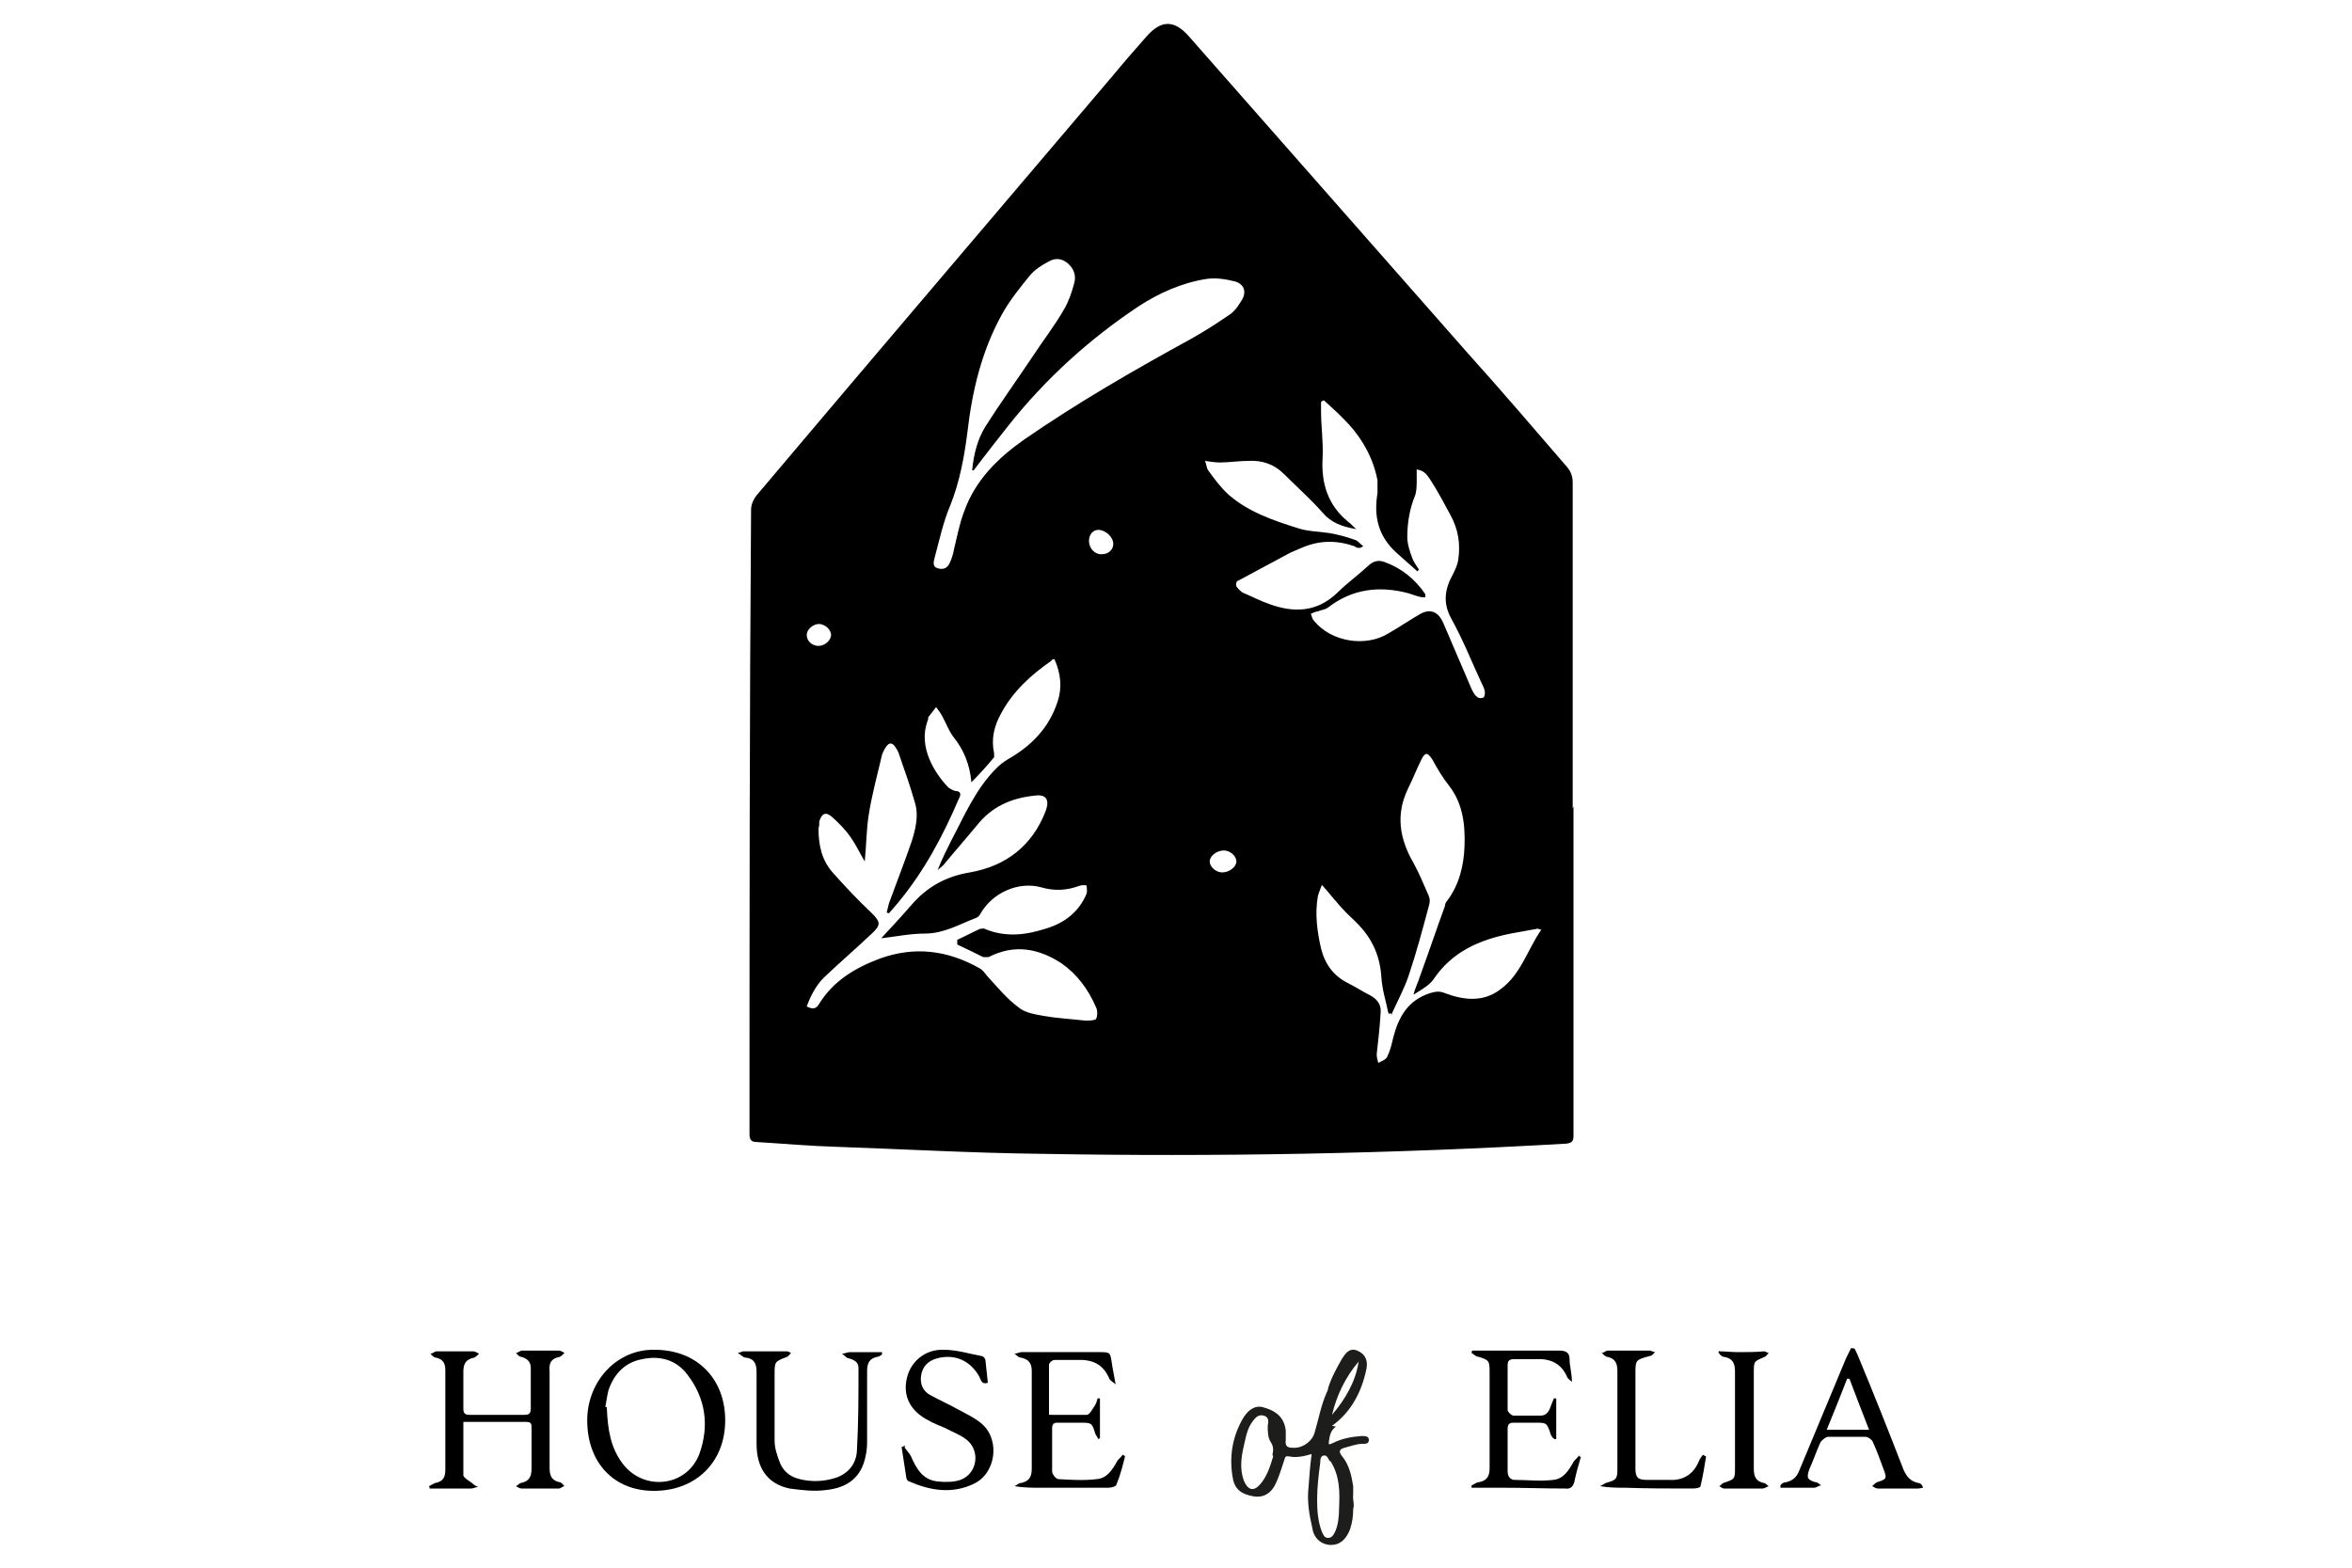 <svg viewBox="0 0 300 200" version="1.1" xmlns="http://www.w3.org/2000/svg">
  <defs>
    <style>
      .cls-1 {
        fill: #1d1d1b;
      }
    </style>
  </defs>
  
  <g>
    <g id="Calque_1">
      <g>
        <path d="M200.7,102.9c0,14,0,27.9,0,41.9,0,.7-.1,1-.9,1.1-22.3,1.3-44.7,1.7-67.1,1.3-8.7-.1-17.5-.6-26.2-.9-3.3-.1-6.6-.4-9.9-.6-.7,0-1-.2-1-1,0-26.6,0-53.1.2-79.7,0-.6.3-1.3.7-1.8,15.1-17.9,30.3-35.7,45.4-53.5,1.4-1.7,2.8-3.3,4.3-5,1.9-2.2,3.6-2.2,5.5,0,11.7,13.3,23.4,26.6,35.2,40,4.4,4.9,8.7,9.9,13,14.9.5.6.7,1.2.7,2,0,13.8,0,27.6,0,41.5,0,0,.1,0,.2,0ZM122.1,119.9c1.1-.5,2-1,2.9-1.4.2,0,.5-.1.6,0,2.6,1.1,5.2.8,7.7,0,2.4-.7,4.3-2.1,5.3-4.5.1-.3,0-.7,0-1,0-.1-.6-.1-.9,0-1.6.6-3.2.7-4.9.2-2.9-.8-6.2.7-7.7,3.3-.1.2-.3.5-.6.6-2.1.8-4.1,2-6.5,2-1.9,0-3.8.4-5.6.6,1.3-1.4,2.6-2.8,3.9-4.3,2-2.3,4.4-3.6,7.4-4.1,4.6-.8,8-3.4,9.7-7.9.5-1.4,0-2.1-1.4-1.9-3,.3-5.5,1.4-7.4,3.8-1.4,1.7-2.9,3.4-4.3,5.1-.2.2-.5.4-.7.6.5-1.3,1.1-2.5,1.7-3.7,1.7-3.2,3.1-6.6,5.8-9.3.4-.4.9-.8,1.4-1.1,3-1.7,5.3-4,6.4-7.4.6-1.8.4-3.6-.4-5.4-.2,0-.3,0-.4.2-2.6,1.8-4.9,3.9-6.4,6.7-.9,1.6-1.3,3.3-.9,5.1,0,.2,0,.4,0,.5-.9,1.1-1.9,2.2-2.9,3.2-.2-2.3-1-4.2-2.3-5.8-.6-.8-.9-1.7-1.4-2.6-.2-.4-.5-.8-.8-1.2-.3.4-.6.8-1,1.3,0,.1,0,.3-.1.5-1.2,3.3.9,6.6,2.6,8.4.2.2.6.4.9.5.8,0,.8.5.5,1-2,4.7-4.4,9.2-7.7,13.2-.4.5-.8.9-1.2,1.4,0,0-.2,0-.3-.1.1-.4.2-.8.3-1.2,1-2.7,2-5.3,2.9-7.9.5-1.6.9-3.3.4-4.9-.6-2.1-1.3-4.1-2-6.1-.1-.4-.3-.7-.5-1-.4-.6-.8-.6-1.2,0-.2.3-.4.7-.5,1-.6,2.6-1.3,5.1-1.7,7.7-.3,1.9-.3,4-.5,5.9-.6-1-1.1-2.1-1.8-3.1-.7-1-1.5-1.8-2.4-2.6-.8-.7-1.3-.4-1.6.6,0,.3,0,.6-.1.9,0,2.1.4,4,1.8,5.6,1.6,1.8,3.2,3.5,5,5.2,1.1,1.1,1.2,1.5,0,2.6-2,1.9-4.1,3.7-6.1,5.6-1,1-1.7,2.3-2.2,3.7.6.3,1.1.4,1.5-.2,1.8-3,4.6-4.7,7.8-5.9,4.4-1.6,8.6-1.1,12.7,1.2.4.2.7.6,1,1,1.3,1.4,2.5,2.9,4,4,.8.7,2.1.9,3.2,1.1,1.7.3,3.5.4,5.3.6.5,0,1.2,0,1.4-.2.2-.4.2-1.1,0-1.5-1-2.3-2.4-4.2-4.4-5.6-2.9-1.9-6-2.5-9.3-.8-.2,0-.5,0-.7,0-1-.5-2-1-3.3-1.6ZM168.8,51.1c-.1,0-.2.1-.3.2,0,.4,0,.8,0,1.1,0,2,.3,4,.2,6-.2,3.3.7,6.1,3.3,8.2.3.2.5.5,1,.9-1.8-.3-3.2-.8-4.3-2.1-1.5-1.7-3.3-3.3-4.9-4.9-1.3-1.3-2.8-1.8-4.6-1.7-1.2,0-2.4.2-3.6.2-.6,0-1.2-.1-1.9-.2.2.5.2.9.4,1.2.8,1.1,1.6,2.2,2.6,3.1,2.5,2.2,5.7,3.3,8.9,4.3,1.2.4,2.6.4,3.9.6,1.2.2,2.3.5,3.4.9.3.1.6.5,1,.8-.3.1-.4.2-.4.2-.3,0-.5,0-.7-.2-2.3-.8-4.5-.8-6.8.2-.5.2-.9.4-1.4.6-2.2,1.2-4.5,2.4-6.7,3.6-.2,0-.3.5-.2.7.2.3.5.6.8.8,1.2.5,2.3,1.1,3.5,1.5,3.1,1.1,6,1,8.6-1.5,1.2-1.2,2.6-2.2,3.9-3.4.6-.6,1.3-.8,2.1-.5,2.2.8,3.9,2.2,5.2,4.1,0,0,0,.2,0,.4-.2,0-.3,0-.4,0-.6-.1-1.1-.3-1.7-.5-3.7-1-7.2-.6-10.3,1.8-.4.3-.9.3-1.3.5-.3,0-.6.2-.9.3.1.3.2.7.4.9,2.2,2.7,6.6,3.4,9.5,1.6,1.4-.8,2.7-1.7,4.1-2.5,1.3-.7,2.3-.2,2.9,1.2,1.2,2.8,2.4,5.6,3.6,8.4.2.4.4.8.7,1,.2.2.5.2.8.1.1,0,.2-.4.2-.6,0-.4-.2-.8-.4-1.2-1.3-2.8-2.4-5.6-3.9-8.3-1.1-2-.8-3.8.2-5.6.3-.6.6-1.2.7-1.9.3-2,0-3.9-1-5.7-.8-1.5-1.6-3-2.5-4.4-.4-.6-.8-1.3-1.8-1.4,0,.5,0,.9,0,1.3,0,.7,0,1.4-.2,2-.7,1.7-1,3.5-1,5.3,0,.9.3,1.8.6,2.6.2.6.6,1.1.9,1.6,0,0-.2.1-.2.2-.9-.8-1.8-1.6-2.7-2.4-2.3-2.1-2.9-4.6-2.4-7.6,0-.5,0-1.1,0-1.6-.5-2.7-1.8-5.1-3.6-7.1-1-1.1-2.1-2.1-3.2-3.1ZM124.3,60h-.3c.2-2.1.7-4,1.7-5.6,1.9-3,4-5.9,6-8.9,1.3-2,2.8-3.9,4-6,.6-1,1-2.2,1.3-3.3.3-1,0-1.9-.8-2.6-.8-.7-1.7-.7-2.5-.2-.8.4-1.7,1-2.3,1.7-1.3,1.6-2.6,3.2-3.6,5-2.6,4.7-3.8,9.8-4.4,15-.4,3.2-1,6.4-2.2,9.4-.9,2.1-1.4,4.5-2,6.7-.1.4-.3,1.1.4,1.3.7.2,1.2,0,1.5-.6.3-.6.5-1.3.6-1.9.4-1.6.7-3.3,1.3-4.8,1.4-3.9,4.2-6.7,7.6-9.1,6.8-4.7,13.9-8.8,21.2-12.8,1.8-1,3.5-2.1,5.1-3.2.7-.5,1.2-1.3,1.6-2,.5-1,.1-1.9-1-2.2-1.2-.3-2.5-.5-3.7-.3-3.1.5-6,1.8-8.6,3.5-6.3,4.2-11.8,9.2-16.5,15.1-1.5,1.9-3,3.8-4.5,5.8ZM177.6,129.3c-.2,0-.3,0-.5,0-.3-1.5-.8-3-.9-4.6-.2-3.1-1.4-5.4-3.7-7.5-1.1-1-2.1-2.2-3.1-3.4-.2-.2-.4-.5-.8-.9-.2.6-.4,1-.5,1.4-.4,2.3-.1,4.5.4,6.7.5,2,1.6,3.5,3.4,4.4,1,.5,1.9,1.1,2.9,1.6.9.5,1.4,1.2,1.3,2.2-.1,1.8-.3,3.5-.5,5.3,0,.4.1.7.2,1.1.4-.2.9-.4,1.1-.7.4-.8.6-1.6.8-2.5.7-2.7,1.9-4.8,4.7-5.7.7-.2,1.2-.3,1.9,0,2.4.9,4.9,1.2,7.1-.5,2.6-1.9,3.4-5,5.2-7.6-.3,0-.4-.2-.6-.1-1.1.2-2.2.4-3.3.6-4,.8-7.5,2.3-9.9,5.9-.6.8-1.6,1.3-2.5,1.9.2-.9.6-1.6.8-2.3,1.1-3,2.1-6,3.2-9,0-.2.1-.5.3-.7,1.5-2,2.1-4.4,2.2-6.9.1-2.8-.2-5.5-2-7.8-.8-1-1.5-2.2-2.1-3.3-.6-.9-.9-1-1.4,0-.6,1.2-1.1,2.5-1.7,3.7-1.6,3.3-1.1,6.4.7,9.5.7,1.3,1.3,2.7,1.9,4.1.2.4.2.8.1,1.2-.8,3-1.6,6-2.6,9-.6,1.8-1.5,3.4-2.3,5.2ZM140.6,70.7c.8,0,1.4-.6,1.4-1.3,0-.9-1-1.8-1.9-1.8-.7,0-1.2.6-1.2,1.4,0,1,.8,1.8,1.7,1.7ZM157.7,109.9c0-.7-.8-1.4-1.6-1.4-.9,0-1.8.7-1.8,1.4,0,.7.8,1.4,1.6,1.4.9,0,1.8-.7,1.8-1.4ZM104.5,79.6c-.8,0-1.6.7-1.6,1.4,0,.8.7,1.4,1.5,1.4.8,0,1.6-.7,1.6-1.4,0-.7-.8-1.4-1.6-1.4Z"></path>
        <path d="M59.1,181.5c0,2.3,0,4.5,0,6.7,0,.3.7.7,1.1,1,.2.2.5.4.8.5-.3,0-.6.2-.9.2-1.5,0-3,0-4.4,0-.3,0-.6,0-.9,0,0-.1,0-.2-.1-.3.3-.1.5-.3.8-.4,1-.2,1.3-.7,1.3-1.7,0-4.2,0-8.5,0-12.7,0-.9-.3-1.4-1.2-1.6-.3,0-.5-.3-.7-.5.3,0,.5-.3.8-.3,1.6,0,3.1,0,4.7,0,.2,0,.5.2.7.3-.2.2-.4.4-.6.5-1.1.2-1.4.8-1.4,1.8,0,1.6,0,3.1,0,4.7,0,.6.2.8.8.8,2.3,0,4.7,0,7,0,.6,0,.8-.2.8-.8,0-1.7,0-3.5,0-5.2,0-.8-.5-1.2-1.2-1.4-.3,0-.5-.3-.7-.5.3,0,.5-.3.8-.3,1.6,0,3.1,0,4.7,0,.2,0,.5.2.7.3-.2.2-.4.4-.6.5-1.1.2-1.4.8-1.3,1.8,0,4.1,0,8.3,0,12.4,0,1,.3,1.6,1.3,1.8.2,0,.4.3.6.5-.2,0-.5.3-.7.3-1.6,0-3.2,0-4.8,0-.2,0-.5-.2-.7-.3.2-.1.4-.3.6-.4,1.1-.2,1.4-.8,1.4-1.9,0-1.7,0-3.4,0-5.1,0-.5,0-.8-.7-.8-2.6,0-5.2,0-8,0Z"></path>
        <path d="M83.4,190.2c-5.1,0-8.5-3.6-8.5-9,0-5,3.8-9.1,8.6-9,5.4,0,9,3.7,9,9,0,5.3-3.7,9-9.1,9ZM77.4,179.5c.1,2.9.5,5.2,2,7.2,2.7,3.6,8.2,3,9.8-1.2,1.3-3.6.8-7.1-1.5-10.1-1.4-1.9-3.5-2.5-5.8-2-2.2.4-3.6,1.9-4.3,4-.2.8-.3,1.7-.4,2.1Z"></path>
        <path d="M134.2,180.5c1.6,0,3,0,4.4,0,.4,0,.7-.7,1-1.1.2-.3.3-.6.4-1,0,0,.2,0,.3,0v5.1c0,0-.1,0-.2.1-.1-.2-.3-.5-.4-.7-.4-1.4-.5-1.4-2-1.4-.9,0-1.9,0-2.8,0-.5,0-.7.2-.7.7,0,1.8,0,3.7,0,5.5,0,.4.5,1,.8,1,1.6.1,3.3.2,4.9,0,1.3-.1,2-1.2,2.6-2.3.2-.3.5-.5.7-.8.1,0,.2.1.3.2-.3,1.2-.6,2.4-1.1,3.6,0,.2-.6.4-1,.4-2.9,0-5.8,0-8.8,0-1,0-2,0-3.2-.2.3-.1.5-.4.8-.4,1-.2,1.4-.7,1.4-1.8,0-4.2,0-8.4,0-12.5,0-1-.4-1.5-1.4-1.7-.3,0-.5-.3-.8-.5.3,0,.6-.2.9-.2,3.3,0,6.5,0,9.8,0,1.5,0,1.5,0,1.7,1.3.1.8.3,1.6.5,2.8-.4-.3-.7-.5-.8-.7-.8-1.9-2.2-2.5-4.2-2.4-.9,0-1.9,0-2.8,0-.3,0-.7.4-.7.6,0,2.1,0,4.2,0,6.4Z"></path>
        <path d="M112.7,172.7c-.3.1-.5.4-.8.4-1,.2-1.3.8-1.3,1.8,0,2.9,0,5.7,0,8.6,0,.8,0,1.5-.2,2.3-.5,2.5-2.1,4-5.1,4.3-1.5.2-3.1,0-4.6-.2-2.8-.6-4.2-2.6-4.2-5.7,0-3.1,0-6.1,0-9.2,0-1-.3-1.7-1.4-1.8-.3,0-.5-.3-1-.6.5-.1.6-.2.7-.2,1.9,0,3.7,0,5.6,0,.2,0,.4.2.5.2-.2.2-.3.4-.5.5-1.6.6-1.6.6-1.6,2.3,0,2.8,0,5.6,0,8.4,0,.9.3,1.8.6,2.6.4,1.2,1.3,2,2.6,2.3,1.6.4,3.2.3,4.7-.2,1.6-.6,2.5-1.8,2.6-3.4.2-3.5.2-7.1.2-10.6,0-.7-.5-1-1.2-1.2-.3,0-.6-.4-.9-.6.3,0,.7-.2,1-.2,1.4,0,2.7,0,4.1,0v.3Z"></path>
        <path d="M201.6,186c-.3,1-.6,2.1-.8,3.1-.2.6-.5.9-1.2.8-2.6,0-5.3-.1-7.9-.1-1,0-2.1,0-3.1,0-.3,0-.6,0-.9,0,0,0,0-.2,0-.3.3-.1.6-.4.9-.4,1.1-.2,1.4-.8,1.4-1.8,0-4.1,0-8.2,0-12.3,0-1.4-.1-1.5-1.4-1.9-.3,0-.6-.3-.9-.5,0,0,0-.2.1-.3.2,0,.5,0,.7,0,3.4,0,6.9,0,10.3,0,.9,0,1.4.2,1.4,1.1,0,.9.3,1.8.3,2.9-.2-.2-.5-.4-.6-.6-.7-1.7-2.1-2.4-3.9-2.3-1,0-1.9,0-2.9,0-.6,0-.8.2-.8.8,0,1.9,0,3.8,0,5.7,0,.2.4.6.7.7,1.2,0,2.3,0,3.5,0,.8,0,1.1-.6,1.3-1.2.1-.3.3-.7.4-1,.1,0,.2,0,.3,0v5.2h-.2c-.2-.1-.4-.3-.5-.6-.5-1.5-.5-1.5-2-1.5-.9,0-1.8,0-2.7,0-.6,0-.8.2-.8.8,0,1.8,0,3.6,0,5.4,0,.6.3,1.1.9,1.1,1.6,0,3.3.2,4.9,0,1.3-.1,2-1.2,2.6-2.3.2-.3.5-.5.7-.8,0,0,.2.2.3.3Z"></path>
        <path d="M115.4,184.7c.3.4.6.7.8,1.1.7,1.6,1.5,3,3.4,3.2,1,.1,2,.1,2.9-.2,2.2-.8,2.6-3.8.7-5.2-.8-.6-1.7-.9-2.6-1.4-.7-.3-1.5-.6-2.2-1-2.3-1.2-3.3-3.1-2.7-5.5.5-2,2.3-3.6,4.7-3.5,1.6,0,3.2.5,4.8.8.2,0,.5.3.5.6.1.9.2,1.9.3,2.8-.8.3-.9-.4-1.1-.8-1.2-2.1-3.2-2.9-5.4-2.3-1.1.3-1.8,1-2,2.1-.2,1.1.2,2.1,1.2,2.6,1.1.6,2.2,1.1,3.3,1.7,1.1.6,2.4,1.2,3.3,2,2.3,2.1,1.7,6.3-1.1,7.6-2.7,1.3-5.5.9-8.2-.3-.2,0-.4-.3-.4-.5-.2-1.3-.4-2.6-.6-3.9.1,0,.3-.1.4-.2Z"></path>
        <path d="M236.6,172.1c.1.3.3.6.4.9,2,4.8,3.9,9.6,5.8,14.5.4.9.9,1.5,1.9,1.7.3,0,.5.3.6.6-.2,0-.4.1-.6.1-1.7,0-3.5,0-5.2,0-.2,0-.5-.2-.7-.3.2-.2.4-.4.6-.5,1.3-.4,1.3-.5.8-1.8-.4-1.1-.8-2.2-1.3-3.3-.1-.3-.6-.7-1-.7-1.6,0-3.1,0-4.7,0-.3,0-.8.4-1,.7-.5,1.1-.9,2.3-1.4,3.4-.4,1.1-.3,1.4.8,1.7.3,0,.5.3.7.4-.3,0-.6.3-.9.3-1.4,0-2.9,0-4.3,0v-.3c.1-.2.4-.4.7-.4.9-.2,1.4-.7,1.7-1.5,2-4.8,4-9.6,6-14.4.2-.4.4-.8.6-1.2.1,0,.2,0,.3,0ZM235.9,175.9c0,0-.2,0-.3,0-.8,2.1-1.7,4.3-2.6,6.5h5.4c-.9-2.3-1.7-4.4-2.5-6.5Z"></path>
        <path d="M217.6,185.9c-.2,1.2-.4,2.5-.7,3.7,0,.2-.6.3-1,.3-2.9,0-5.7,0-8.6-.1-1,0-2.1,0-3.2-.2.2-.1.5-.3.7-.4,1.4-.4,1.5-.5,1.5-1.9,0-4.1,0-8.3,0-12.4,0-1-.3-1.6-1.3-1.8-.2,0-.5-.3-.7-.5.3,0,.5-.3.8-.3,1.8,0,3.5,0,5.3,0,.2,0,.5.2.7.2-.2.2-.4.5-.7.5-1.8.5-1.8.5-1.8,2.3,0,4,0,8,0,12,0,1.2.3,1.5,1.5,1.5.9,0,1.9,0,2.8,0,1.8.1,3.1-.7,3.8-2.4.1-.3.3-.5.5-.8l.4.2Z"></path>
        <path d="M219.3,172.4c.8,0,1.6.1,2.4.1,1.1,0,2.2,0,3.3-.1.2,0,.4.2.6.2-.2.2-.3.4-.5.5-1.4.6-1.4.5-1.4,2.1,0,4.1,0,8.2,0,12.2,0,1,.3,1.6,1.3,1.8.2,0,.4.3.6.4-.3.1-.5.3-.8.3-1.6,0-3.3,0-4.9,0-.2,0-.4-.2-.6-.3.2-.1.3-.3.5-.4,1.5-.5,1.5-.5,1.5-2,0-4.1,0-8.2,0-12.2,0-1.1-.3-1.7-1.4-1.9-.3,0-.5-.3-.7-.5,0-.1,0-.2.1-.3Z"></path>
        <path d="M169.9,181.9c2.5-1.8,3.8-4.4,4.4-7.3.2-1.1-.2-1.9-1.2-2.3-1-.4-1.5.4-1.9,1-.7,1.2-1.4,2.5-1.8,3.8,0,.2-.1.4-.2.6-.7,1.6-1,3.3-1.5,5-.3,1.2-1.6,2.1-2.8,2-.7,0-1-.2-.9-1,0-.4,0-.8,0-1.2-.2-1.6-1.1-2.5-3-3-1-.2-1.9.4-2.6,1.7-1.2,2.2-1.6,4.6-1.2,7.1.2,1.6,1,2.3,2.7,2.6,1.3.2,2.3-.4,2.9-1.8.4-.9.7-1.9,1-2.8.1-.3.1-.6.6-.5.9.2,1.9,0,2.9-.3-.2,1.5-.3,2.9-.4,4.3-.2,1.7.1,3.5.5,5.2.2,1.3,1.2,2.1,2.4,2.1,1.1,0,1.9-.7,2.4-2,.3-.9.4-1.7.4-2.6.2-.6-.1-1.2,0-1.8,0-.4,0-.8,0-1.1-.2-1.3-.5-2.7-1.4-3.8-.4-.5-.5-.9.3-1.1.8-.2,1.5-.5,2.3-.5.4,0,.8,0,.8-.5,0-.5-.5-.5-.9-.5-1.3.1-2.5.3-3.7.9-.3.1-.6.4-.5-.2.1-.7.2-1.4.9-1.9ZM173.3,173.7c-.4,2.6-1.7,4.8-3.4,6.8.6-2.5,1.7-4.8,3.4-6.8ZM162.4,185.8c-.4,1.3-.8,2.6-1.7,3.6-.8.9-1.5.7-2-.4-.7-1.8-.3-3.5.1-5.2.2-.9.4-1.7,1-2.5.3-.4.7-.9,1.4-.7.7.2.6.8.5,1.3,0,.7,0,1.5.4,2.1.4.6.3,1.1.2,1.6ZM169.7,186.4c1.2,1.9,1.2,3.9,1.1,6,0,1-.1,2.1-.5,3-.2.4-.4.8-.9.8-.5,0-.6-.4-.8-.8-.5-1.3-.6-2.7-.6-4.1,0-1.6.2-3.2.4-4.7,0-.3,0-.8.4-.9.5-.1.6.4.8.7Z" class="cls-1"></path>
      </g>
    </g>
  </g>
</svg>